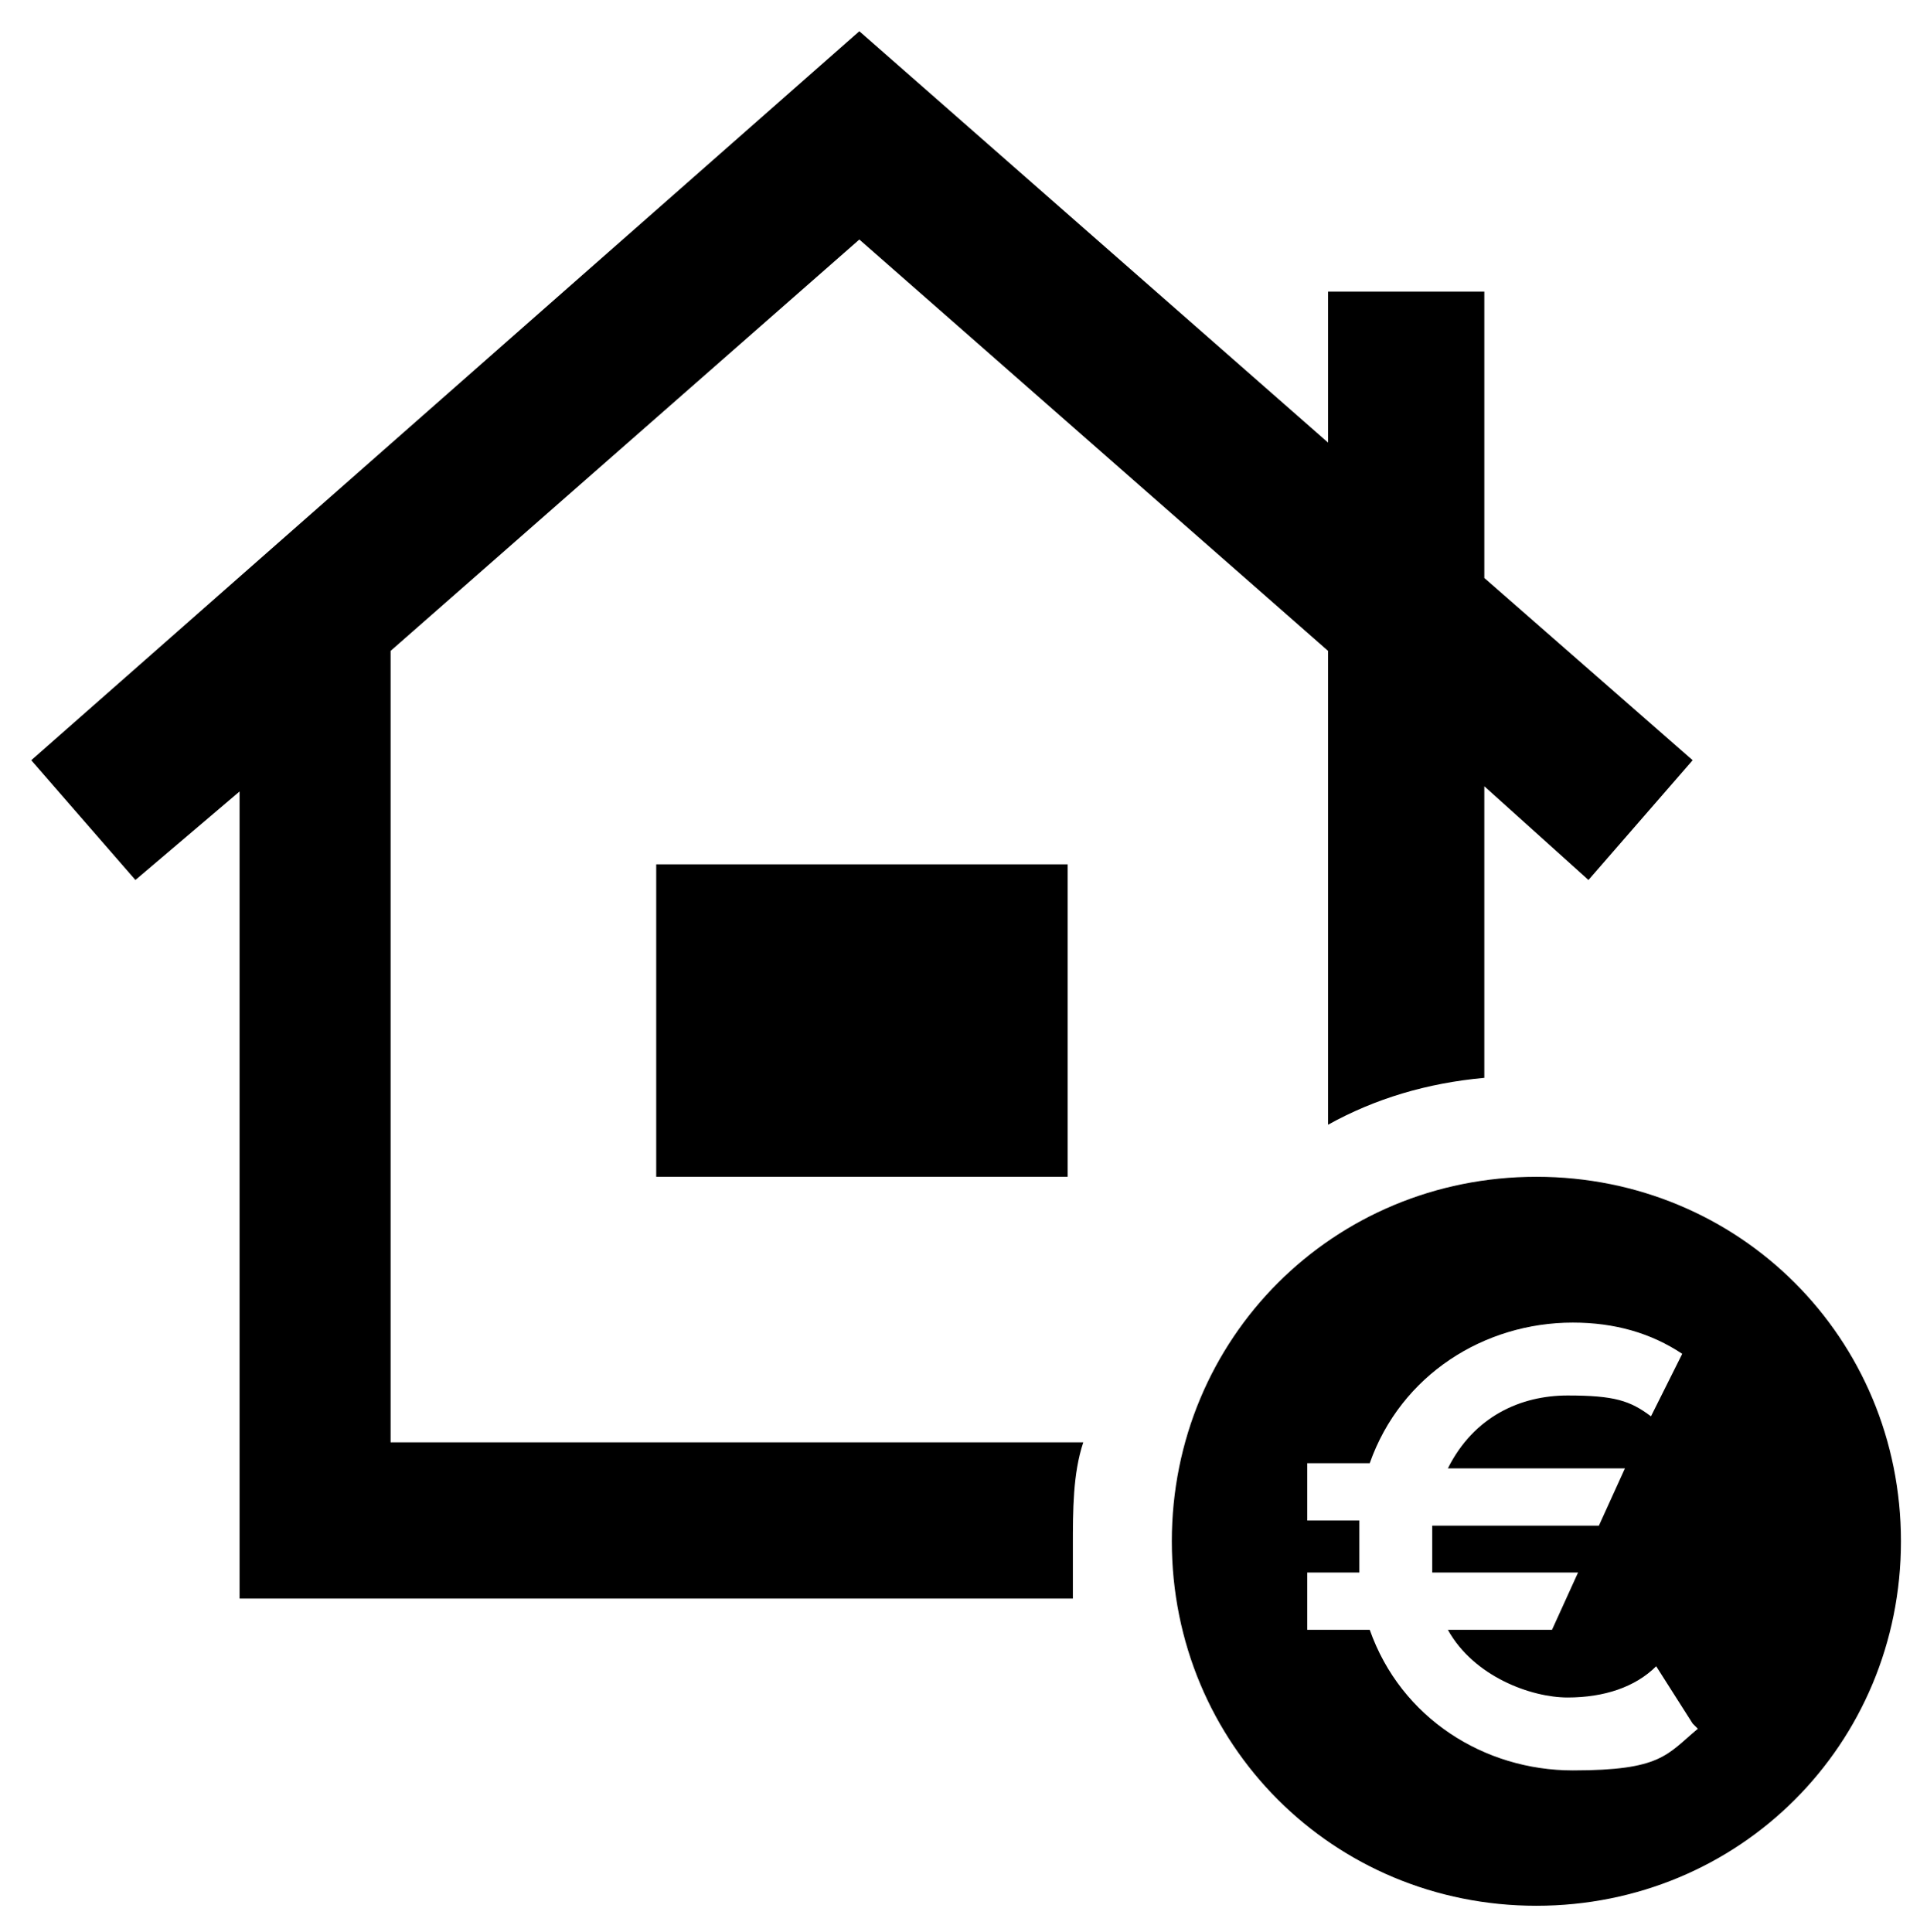 <?xml version="1.0" encoding="UTF-8"?>
<svg id="Laag_1" xmlns="http://www.w3.org/2000/svg" version="1.1" viewBox="0 0 37 37.1">
  <!-- Generator: Adobe Illustrator 30.0.0, SVG Export Plug-In . SVG Version: 2.1.1 Build 123)  -->
  <path d="M12.6,16.6h7.9v6h-7.9v-6ZM36.5,29.6c0,3.9-3.1,7-7,7-3.9,0-7-3.1-7-7,0-3.9,3.1-7,7-7,3.9,0,7,3.1,7,7ZM32.5,33.1l-.7-1.1c-.4.4-1,.6-1.7.6s-1.8-.4-2.3-1.3h2l.5-1.1h-2.8c0,0,0-.2,0-.5s0-.3,0-.4h3.2l.5-1.1h-3.4c.5-1,1.4-1.4,2.3-1.4s1.2.1,1.6.4l.6-1.2c-.6-.4-1.3-.6-2.1-.6-1.7,0-3.3,1-3.9,2.7h-1.2v1.1h1c0,.1,0,.2,0,.5s0,.3,0,.5h-1v1.1h1.2c.6,1.7,2.2,2.7,3.9,2.7s1.8-.3,2.4-.8h0ZM7.5,27.6v-15.1l9-7.9,9,7.9v9.1c.9-.5,1.9-.8,3-.9v-5.6l2,1.8,2-2.3-4-3.5v-5.5h-3v2.9L16.5.6.6,14.6l2,2.3,2-1.7v15.5h16c0-.3,0-.7,0-1,0-.7,0-1.4.2-2H7.5Z"/>
</svg>